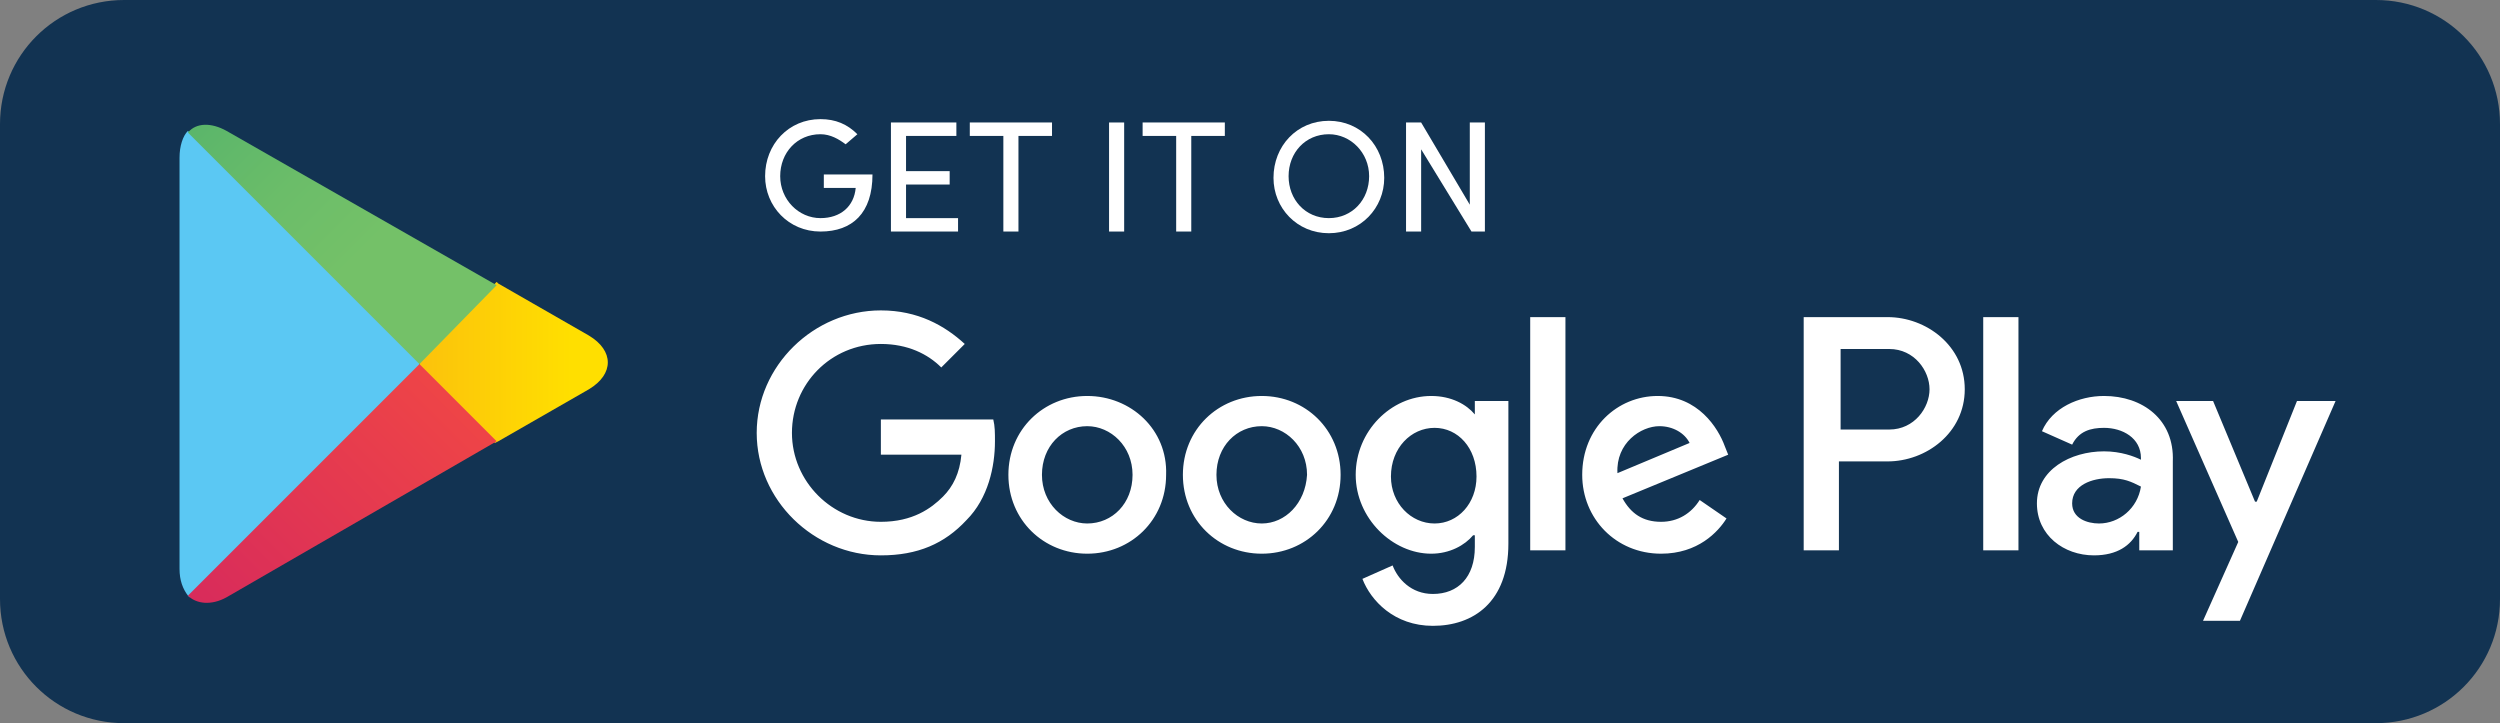 <?xml version="1.0" encoding="utf-8"?>
<!-- Generator: Adobe Illustrator 22.0.0, SVG Export Plug-In . SVG Version: 6.00 Build 0)  -->
<svg version="1.1" id="Layer_1" xmlns="http://www.w3.org/2000/svg" xmlns:xlink="http://www.w3.org/1999/xlink" x="0px" y="0px"
	 viewBox="0 0 149 43.1" style="enable-background:new 0 0 149 43.1;" xml:space="preserve">
<rect x="0" y="0" width="149" height="43.1" fill="#808080" stroke="none"/>
<style type="text/css">
	.st0{fill:#123352;}
	.st1{fill:#FFFFFF;}
	.st2{fill:#5BC8F3;}
	.st3{fill:url(#SVGID_1_);}
	.st4{fill:url(#SVGID_2_);}
	.st5{fill:url(#SVGID_3_);}
</style>
<g>
	<path class="st0" d="M141.6,43.1H7.4c-4.1,0-7.4-3.3-7.4-7.4V7.4C0,3.3,3.3,0,7.4,0h134.2c4.1,0,7.4,3.3,7.4,7.4v28.3
		C149,39.8,145.7,43.1,141.6,43.1z"/>
	<g>
		<path class="st1" d="M75.2,23.6c-2.6,0-4.7,2-4.7,4.7c0,2.7,2.1,4.7,4.7,4.7c2.6,0,4.7-2,4.7-4.7C79.9,25.6,77.8,23.6,75.2,23.6z
			 M75.2,31.2c-1.4,0-2.7-1.2-2.7-2.9c0-1.7,1.2-2.9,2.7-2.9c1.4,0,2.7,1.2,2.7,2.9C77.8,30,76.6,31.2,75.2,31.2z M64.8,23.6
			c-2.6,0-4.7,2-4.7,4.7c0,2.7,2.1,4.7,4.7,4.7c2.6,0,4.7-2,4.7-4.7C69.6,25.6,67.4,23.6,64.8,23.6z M64.8,31.2
			c-1.4,0-2.7-1.2-2.7-2.9c0-1.7,1.2-2.9,2.7-2.9c1.4,0,2.7,1.2,2.7,2.9C67.5,30,66.3,31.2,64.8,31.2z M52.5,25.1v2h4.8
			c-0.1,1.1-0.5,1.9-1.1,2.5c-0.7,0.7-1.8,1.5-3.7,1.5c-2.9,0-5.3-2.4-5.3-5.3s2.3-5.3,5.3-5.3c1.6,0,2.8,0.6,3.6,1.4l1.4-1.4
			c-1.2-1.1-2.8-2-5-2c-4,0-7.4,3.3-7.4,7.3c0,4,3.4,7.3,7.4,7.3c2.2,0,3.8-0.7,5.1-2.1c1.3-1.3,1.7-3.2,1.7-4.7
			c0-0.5,0-0.9-0.1-1.3H52.5z M102.8,26.6c-0.4-1.1-1.6-3-4-3c-2.4,0-4.5,1.9-4.5,4.7c0,2.6,2,4.7,4.7,4.7c2.2,0,3.4-1.3,3.9-2.1
			l-1.6-1.1c-0.5,0.8-1.3,1.3-2.3,1.3c-1.1,0-1.8-0.5-2.3-1.4l6.3-2.6L102.8,26.6z M96.4,28.2c-0.1-1.8,1.4-2.8,2.5-2.8
			c0.8,0,1.5,0.4,1.8,1L96.4,28.2z M91.2,32.8h2.1V18.9h-2.1V32.8z M87.9,24.7L87.9,24.7c-0.5-0.6-1.4-1.1-2.6-1.1
			c-2.4,0-4.5,2.1-4.5,4.7c0,2.6,2.2,4.7,4.5,4.7c1.1,0,2-0.5,2.5-1.1h0.1v0.7c0,1.8-1,2.8-2.5,2.8c-1.3,0-2.1-0.9-2.4-1.7l-1.8,0.8
			c0.5,1.3,1.9,2.8,4.2,2.8c2.4,0,4.5-1.4,4.5-4.9v-8.5h-2V24.7z M85.5,31.2c-1.4,0-2.6-1.2-2.6-2.8c0-1.7,1.2-2.9,2.6-2.9
			c1.4,0,2.5,1.2,2.5,2.9C88,30,86.9,31.2,85.5,31.2z M112.5,18.9h-5v13.9h2.1v-5.3h2.9c2.3,0,4.6-1.7,4.6-4.3
			S114.8,18.9,112.5,18.9z M112.6,25.6h-2.9v-4.8h2.9c1.5,0,2.4,1.3,2.4,2.4C115,24.3,114.1,25.6,112.6,25.6z M125.4,23.6
			c-1.5,0-3.1,0.7-3.7,2.1l1.8,0.8c0.4-0.8,1.1-1,1.9-1c1.1,0,2.2,0.6,2.2,1.8v0.1c-0.4-0.2-1.2-0.5-2.2-0.5c-2,0-4,1.1-4,3.1
			c0,1.9,1.6,3.1,3.4,3.1c1.4,0,2.2-0.6,2.6-1.4h0.1v1.1h2v-5.3C129.6,25,127.7,23.6,125.4,23.6z M125.1,31.2
			c-0.7,0-1.6-0.3-1.6-1.2c0-1.1,1.2-1.5,2.2-1.5c0.9,0,1.3,0.2,1.9,0.5C127.4,30.3,126.3,31.2,125.1,31.2z M136.9,23.9l-2.4,6h-0.1
			l-2.5-6h-2.2l3.7,8.4l-2.1,4.7h2.2l5.7-13.1H136.9z M118.2,32.8h2.1V18.9h-2.1V32.8z"/>
		<g>
			<path class="st2" d="M11.2,7.8c-0.3,0.3-0.5,0.9-0.5,1.6v24.5c0,0.7,0.2,1.2,0.5,1.6l0.1,0.1L25,21.8v-0.2v-0.2L11.2,7.8
				L11.2,7.8z"/>
			<linearGradient id="SVGID_1_" gradientUnits="userSpaceOnUse" x1="34.065" y1="21.663" x2="7.241" y2="21.663">
				<stop  offset="0" style="stop-color:#FFDF00"/>
				<stop  offset="0.409" style="stop-color:#FBBC0E"/>
				<stop  offset="0.775" style="stop-color:#F9A418"/>
				<stop  offset="1" style="stop-color:#F89B1C"/>
			</linearGradient>
			<path class="st3" d="M29.5,26.4L25,21.8v-0.2v-0.2l4.6-4.6l0.1,0.1l5.4,3.1c1.5,0.9,1.5,2.3,0,3.2l-5.4,3.1L29.5,26.4z"/>
			<linearGradient id="SVGID_2_" gradientUnits="userSpaceOnUse" x1="27.104" y1="24.207" x2="1.875" y2="49.437">
				<stop  offset="0" style="stop-color:#EE4447"/>
				<stop  offset="1" style="stop-color:#C5166C"/>
			</linearGradient>
			<path class="st4" d="M29.6,26.3L25,21.7L11.2,35.5c0.5,0.5,1.4,0.6,2.3,0.1L29.6,26.3"/>
			<linearGradient id="SVGID_3_" gradientUnits="userSpaceOnUse" x1="1.762" y1="-6.223" x2="22.361" y2="14.376">
				<stop  offset="0" style="stop-color:#269E6F"/>
				<stop  offset="5.089003e-02" style="stop-color:#2BA06F"/>
				<stop  offset="0.466" style="stop-color:#53B26B"/>
				<stop  offset="0.797" style="stop-color:#6BBD69"/>
				<stop  offset="1" style="stop-color:#74C168"/>
			</linearGradient>
			<path class="st5" d="M29.6,17L13.5,7.8c-0.9-0.5-1.8-0.5-2.3,0.1L25,21.7L29.6,17z"/>
		</g>
	</g>
	<g>
		<path class="st1" d="M50.4,8.6C50,8.3,49.5,8,48.9,8c-1.4,0-2.4,1.1-2.4,2.5c0,1.4,1.1,2.5,2.4,2.5c1.2,0,2-0.7,2.1-1.8h-1.9v-0.8
			H52c0,2.3-1.2,3.4-3.1,3.4c-1.9,0-3.3-1.5-3.3-3.3c0-1.9,1.4-3.4,3.3-3.4c0.9,0,1.6,0.3,2.2,0.9L50.4,8.6z"/>
		<path class="st1" d="M57,7.3v0.8h-3v2.1h2.6V11H54v2h3.1v0.8h-4V7.3H57z"/>
		<path class="st1" d="M62.7,7.3v0.8h-2v5.7h-0.9V8.1h-2V7.3H62.7z"/>
		<path class="st1" d="M67,7.3v6.5h-0.9V7.3H67z"/>
		<path class="st1" d="M73,7.3v0.8h-2v5.7h-0.9V8.1h-2V7.3H73z"/>
		<path class="st1" d="M79.2,7.2c1.9,0,3.3,1.5,3.3,3.4c0,1.8-1.4,3.3-3.3,3.3c-1.9,0-3.3-1.5-3.3-3.3C75.9,8.7,77.3,7.2,79.2,7.2z
			 M79.2,13c1.4,0,2.4-1.1,2.4-2.5c0-1.4-1.1-2.5-2.4-2.5c-1.4,0-2.4,1.1-2.4,2.5C76.8,11.9,77.8,13,79.2,13z"/>
		<path class="st1" d="M87.7,13.8l-3-4.9v4.9h-0.9V7.3h0.9l2.9,4.9V7.3h0.9v6.5H87.7z"/>
	</g>
</g>
</svg>
